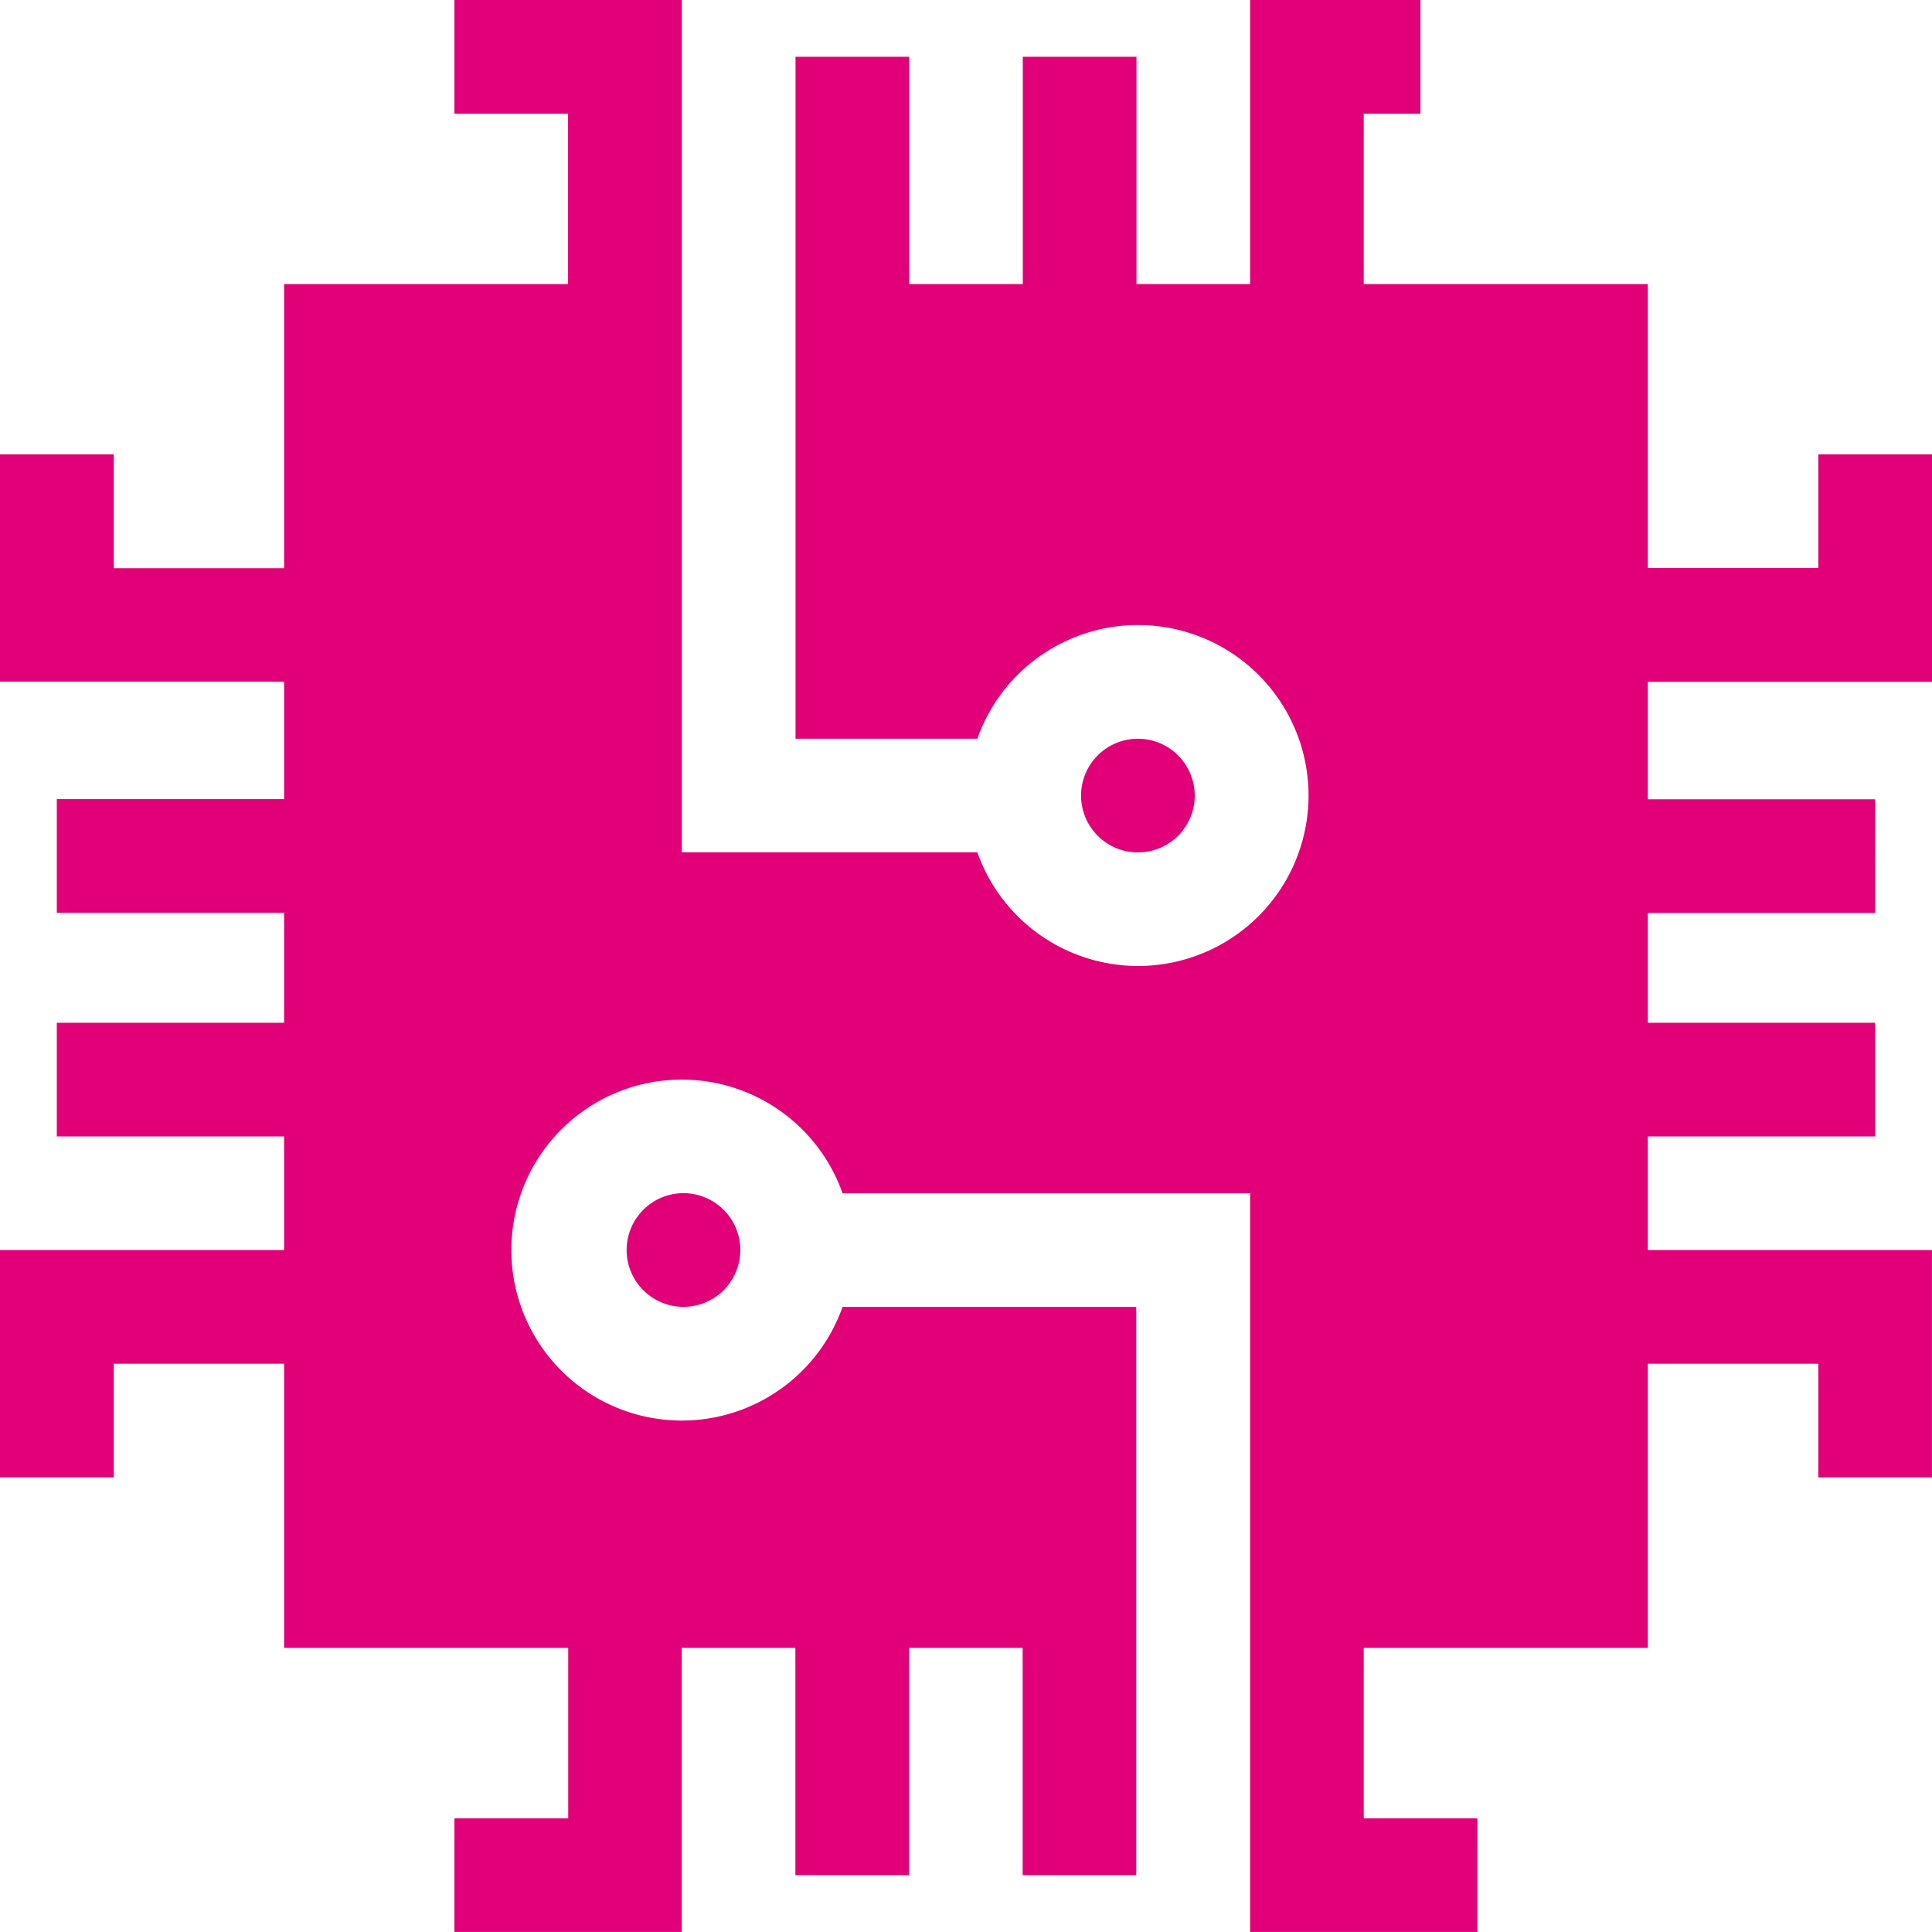 <svg xmlns="http://www.w3.org/2000/svg" xmlns:xlink="http://www.w3.org/1999/xlink" width="38" height="38" viewBox="0 0 38 38">
  <defs>
    <clipPath id="clip-path">
      <rect id="長方形_137" data-name="長方形 137" width="38" height="38" transform="translate(0 0)" fill="#e10078"/>
    </clipPath>
  </defs>
  <g id="sec02_q03_icon04" transform="translate(9609 -6459)">
    <rect id="長方形_335" data-name="長方形 335" width="38" height="38" transform="translate(-9609 6459)" fill="none"/>
    <g id="genre02" transform="translate(-9609 6459)" clip-path="url(#clip-path)">
      <path id="パス_2392" data-name="パス 2392" d="M38.762,14.174V9.7H36.526v2.235H33.173V6.351H27.585V3H28.7V.763H25.35V6.351H23.115V1.88H20.879V6.351H18.644V1.88H16.409V15.292h3.576a3.353,3.353,0,1,1,0,2.235H14.173V.763H9.7V3h2.235V6.351H6.35v5.588H3V9.7H.762v4.471H6.35v2.31H1.879v2.235H6.35V20.88H1.879v2.235H6.35V25.35H.762v4.471H3V27.586H6.35v5.588h5.588v3.353H9.7v2.235h4.471V33.174h2.235v4.47h2.235v-4.47h2.235v4.47h2.235V26.468H17.334a3.353,3.353,0,1,1,0-2.235H25.35V38.762H29.82V36.527H27.585V33.174h5.588V27.586h3.353v2.235h2.235V25.35H33.173V23.115h4.471V20.88H33.173V18.719h4.471V16.484H33.173v-2.31Z" transform="translate(-0.762 -0.763)" fill="#e10078"/>
      <path id="パス_2393" data-name="パス 2393" d="M11.1,9.3A1.118,1.118,0,1,0,9.98,8.178,1.118,1.118,0,0,0,11.1,9.3Z" transform="translate(11.283 7.466)" fill="#e10078"/>
      <path id="パス_2394" data-name="パス 2394" d="M7.223,13.173a1.118,1.118,0,1,0-1.118-1.118A1.118,1.118,0,0,0,7.223,13.173Z" transform="translate(6.22 12.531)" fill="#e10078"/>
    </g>
  </g>
</svg>
